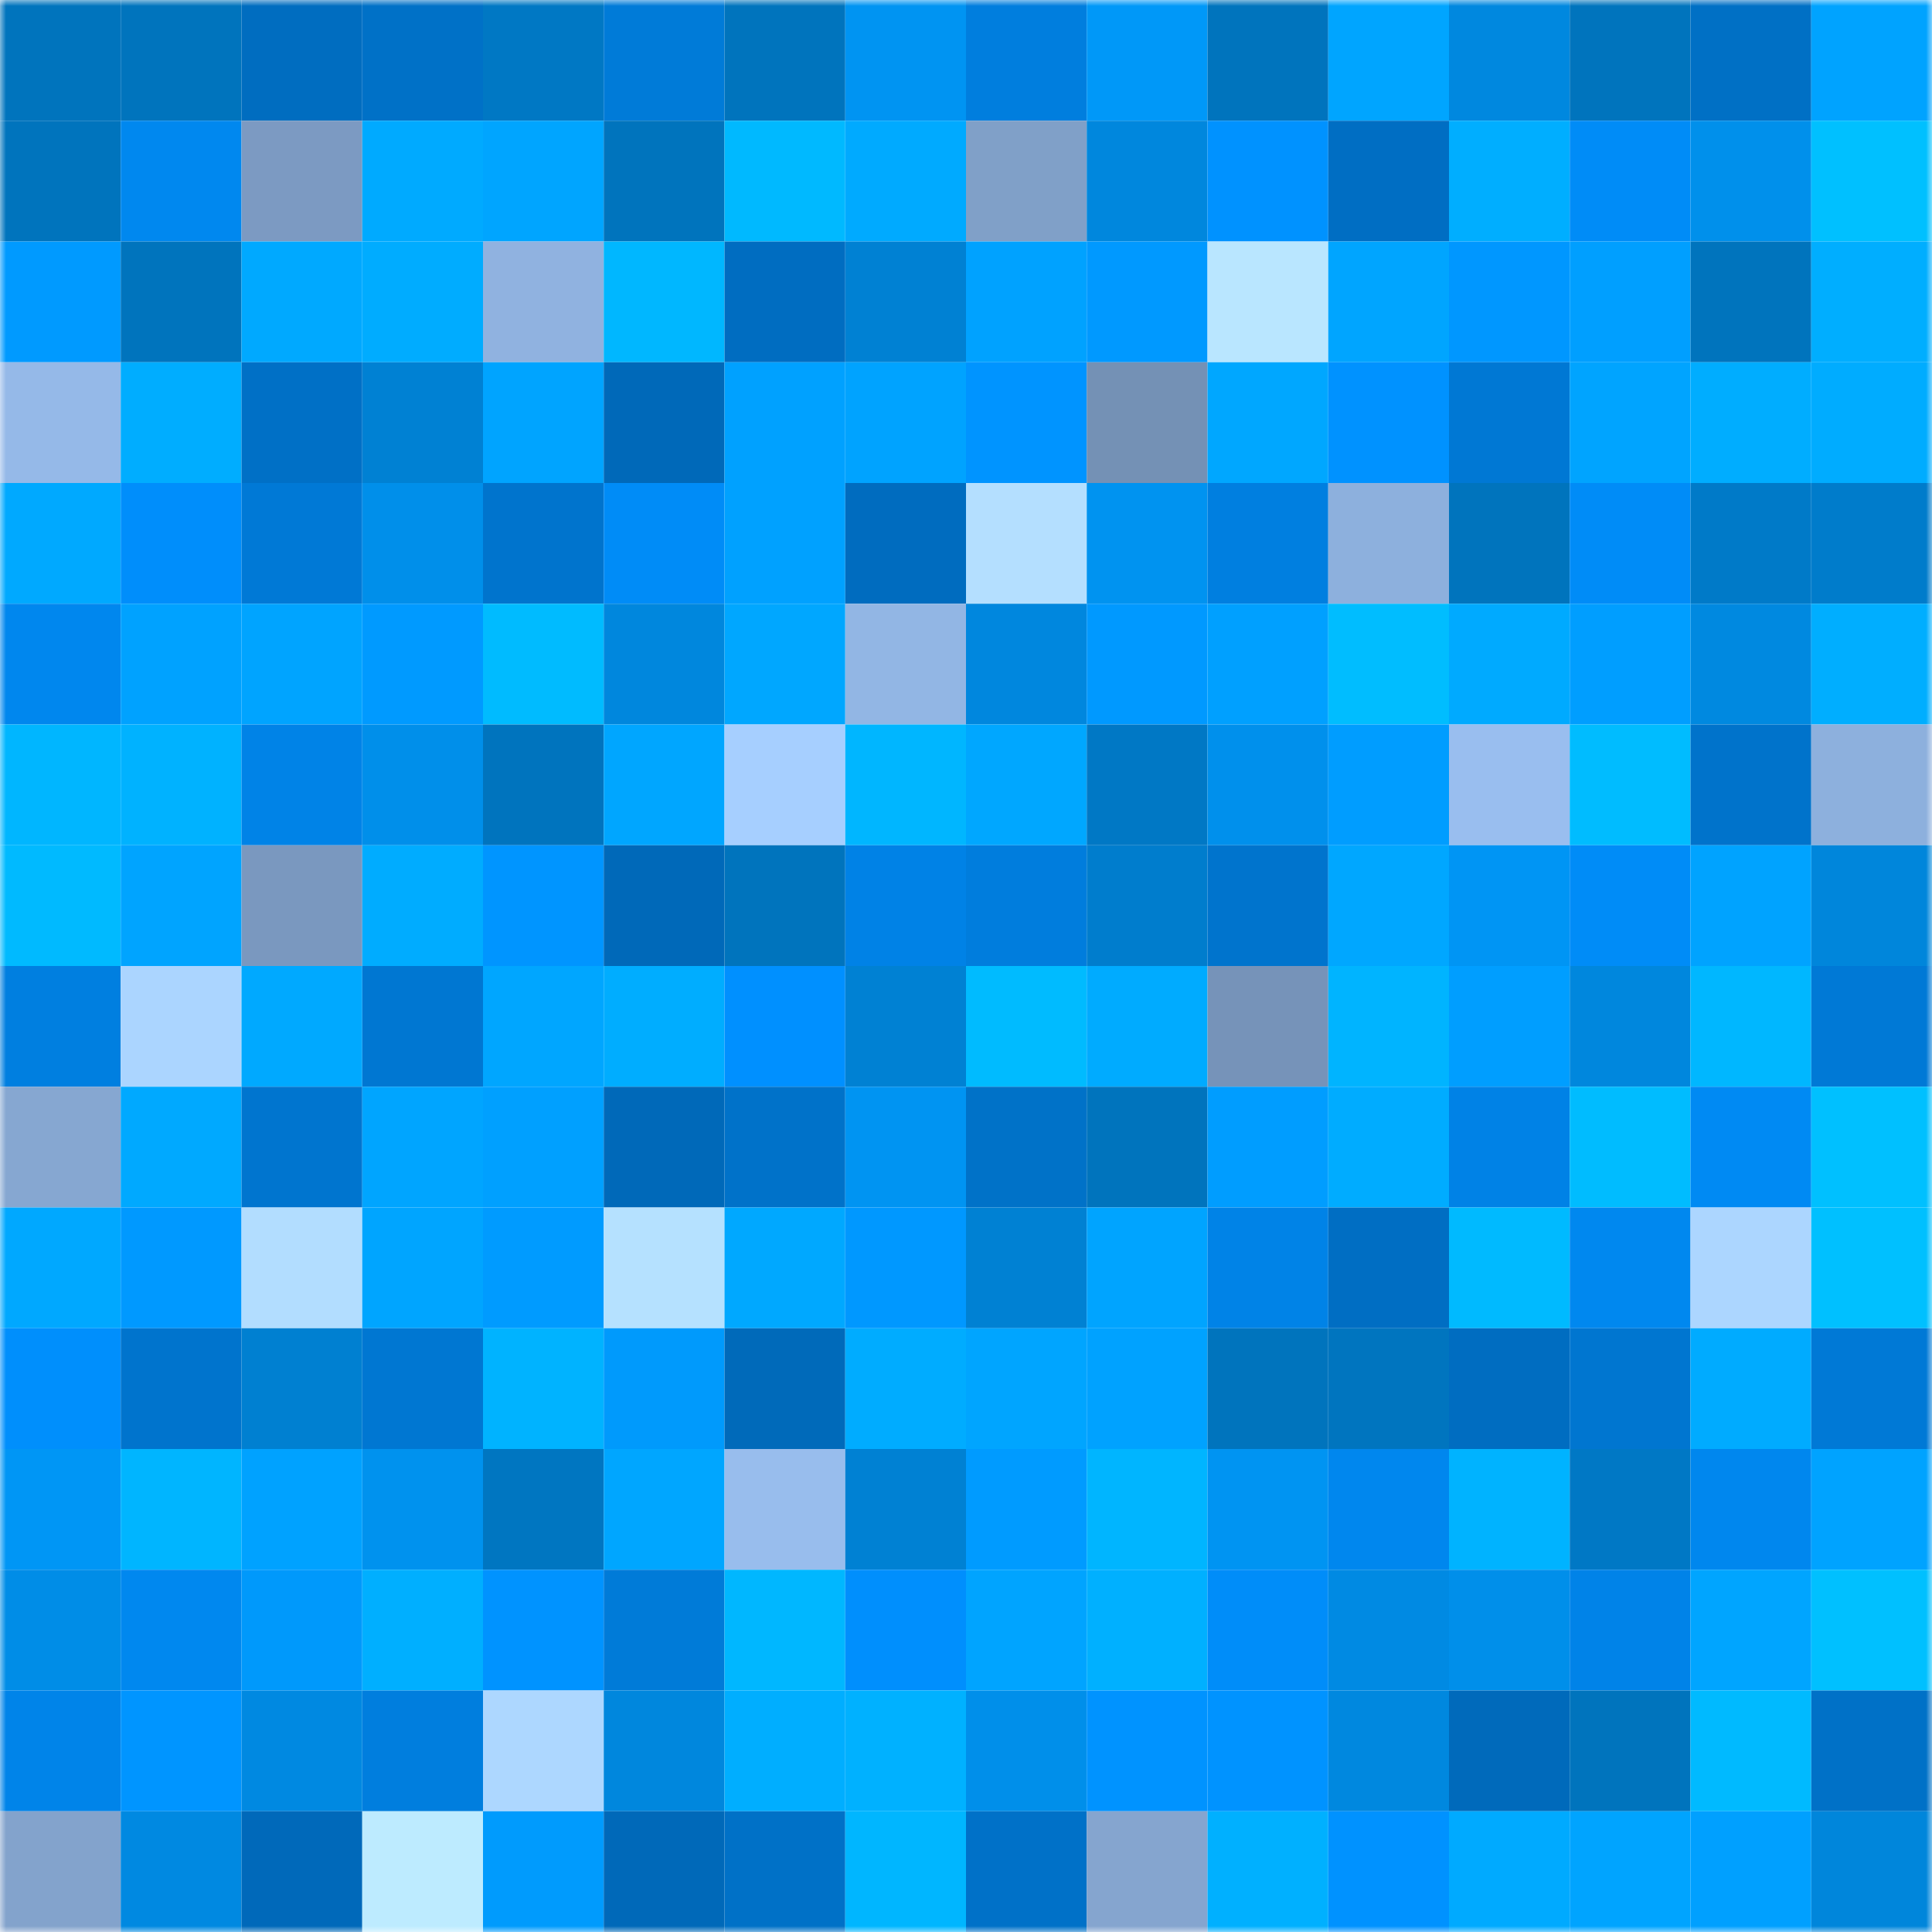 <svg viewBox="0 0 160 160" fill="none" role="img" xmlns="http://www.w3.org/2000/svg" width="240" height="240" name="ens%2Ccre8tions.eth"><mask id="1458453766" mask-type="alpha" maskUnits="userSpaceOnUse" x="0" y="0" width="160" height="160"><rect width="160" height="160" fill="#FFFFFF"></rect></mask><g mask="url(#1458453766)"><rect x="0" y="0" width="10" height="10" fill="#0074bd"></rect><rect x="10" y="0" width="10" height="10" fill="#0074bd"></rect><rect x="20" y="0" width="10" height="10" fill="#006dc0"></rect><rect x="30" y="0" width="10" height="10" fill="#0071c7"></rect><rect x="40" y="0" width="10" height="10" fill="#0078c4"></rect><rect x="50" y="0" width="10" height="10" fill="#007bd8"></rect><rect x="60" y="0" width="10" height="10" fill="#0074bd"></rect><rect x="70" y="0" width="10" height="10" fill="#0094f2"></rect><rect x="80" y="0" width="10" height="10" fill="#007ede"></rect><rect x="90" y="0" width="10" height="10" fill="#0098f8"></rect><rect x="100" y="0" width="10" height="10" fill="#0074bd"></rect><rect x="110" y="0" width="10" height="10" fill="#00a5ff"></rect><rect x="120" y="0" width="10" height="10" fill="#0088df"></rect><rect x="130" y="0" width="10" height="10" fill="#0074bd"></rect><rect x="140" y="0" width="10" height="10" fill="#0070c5"></rect><rect x="150" y="0" width="10" height="10" fill="#00a3ff"></rect><rect x="0" y="10" width="10" height="10" fill="#0074bd"></rect><rect x="10" y="10" width="10" height="10" fill="#0088ef"></rect><rect x="20" y="10" width="10" height="10" fill="#7c9ac2"></rect><rect x="30" y="10" width="10" height="10" fill="#00aaff"></rect><rect x="40" y="10" width="10" height="10" fill="#00a5ff"></rect><rect x="50" y="10" width="10" height="10" fill="#0074bd"></rect><rect x="60" y="10" width="10" height="10" fill="#00b9ff"></rect><rect x="70" y="10" width="10" height="10" fill="#00aaff"></rect><rect x="80" y="10" width="10" height="10" fill="#80a0c8"></rect><rect x="90" y="10" width="10" height="10" fill="#0087dd"></rect><rect x="100" y="10" width="10" height="10" fill="#0092ff"></rect><rect x="110" y="10" width="10" height="10" fill="#006ec3"></rect><rect x="120" y="10" width="10" height="10" fill="#00aeff"></rect><rect x="130" y="10" width="10" height="10" fill="#008cf7"></rect><rect x="140" y="10" width="10" height="10" fill="#0090eb"></rect><rect x="150" y="10" width="10" height="10" fill="#00c0ff"></rect><rect x="0" y="20" width="10" height="10" fill="#009aff"></rect><rect x="10" y="20" width="10" height="10" fill="#0074bd"></rect><rect x="20" y="20" width="10" height="10" fill="#00a9ff"></rect><rect x="30" y="20" width="10" height="10" fill="#00acff"></rect><rect x="40" y="20" width="10" height="10" fill="#90b2e0"></rect><rect x="50" y="20" width="10" height="10" fill="#00b7ff"></rect><rect x="60" y="20" width="10" height="10" fill="#006dc1"></rect><rect x="70" y="20" width="10" height="10" fill="#0081d3"></rect><rect x="80" y="20" width="10" height="10" fill="#00a2ff"></rect><rect x="90" y="20" width="10" height="10" fill="#0099ff"></rect><rect x="100" y="20" width="10" height="10" fill="#b9e6ff"></rect><rect x="110" y="20" width="10" height="10" fill="#00a5ff"></rect><rect x="120" y="20" width="10" height="10" fill="#0097ff"></rect><rect x="130" y="20" width="10" height="10" fill="#009fff"></rect><rect x="140" y="20" width="10" height="10" fill="#0074bd"></rect><rect x="150" y="20" width="10" height="10" fill="#00aeff"></rect><rect x="0" y="30" width="10" height="10" fill="#95b9e8"></rect><rect x="10" y="30" width="10" height="10" fill="#00adff"></rect><rect x="20" y="30" width="10" height="10" fill="#0070c6"></rect><rect x="30" y="30" width="10" height="10" fill="#0081d3"></rect><rect x="40" y="30" width="10" height="10" fill="#00a4ff"></rect><rect x="50" y="30" width="10" height="10" fill="#0069b9"></rect><rect x="60" y="30" width="10" height="10" fill="#00a1ff"></rect><rect x="70" y="30" width="10" height="10" fill="#00a3ff"></rect><rect x="80" y="30" width="10" height="10" fill="#0094ff"></rect><rect x="90" y="30" width="10" height="10" fill="#7491b5"></rect><rect x="100" y="30" width="10" height="10" fill="#00a7ff"></rect><rect x="110" y="30" width="10" height="10" fill="#0092ff"></rect><rect x="120" y="30" width="10" height="10" fill="#0078d4"></rect><rect x="130" y="30" width="10" height="10" fill="#00a4ff"></rect><rect x="140" y="30" width="10" height="10" fill="#00adff"></rect><rect x="150" y="30" width="10" height="10" fill="#00acff"></rect><rect x="0" y="40" width="10" height="10" fill="#00a9ff"></rect><rect x="10" y="40" width="10" height="10" fill="#008efb"></rect><rect x="20" y="40" width="10" height="10" fill="#0079d6"></rect><rect x="30" y="40" width="10" height="10" fill="#008fea"></rect><rect x="40" y="40" width="10" height="10" fill="#0074cd"></rect><rect x="50" y="40" width="10" height="10" fill="#008cf7"></rect><rect x="60" y="40" width="10" height="10" fill="#00a1ff"></rect><rect x="70" y="40" width="10" height="10" fill="#006cbf"></rect><rect x="80" y="40" width="10" height="10" fill="#b4dfff"></rect><rect x="90" y="40" width="10" height="10" fill="#0093f0"></rect><rect x="100" y="40" width="10" height="10" fill="#007fe0"></rect><rect x="110" y="40" width="10" height="10" fill="#8db0dd"></rect><rect x="120" y="40" width="10" height="10" fill="#0074bd"></rect><rect x="130" y="40" width="10" height="10" fill="#008cf7"></rect><rect x="140" y="40" width="10" height="10" fill="#007ac8"></rect><rect x="150" y="40" width="10" height="10" fill="#007ccb"></rect><rect x="0" y="50" width="10" height="10" fill="#0087ee"></rect><rect x="10" y="50" width="10" height="10" fill="#00a2ff"></rect><rect x="20" y="50" width="10" height="10" fill="#00a4ff"></rect><rect x="30" y="50" width="10" height="10" fill="#009aff"></rect><rect x="40" y="50" width="10" height="10" fill="#00bbff"></rect><rect x="50" y="50" width="10" height="10" fill="#0087dd"></rect><rect x="60" y="50" width="10" height="10" fill="#00a7ff"></rect><rect x="70" y="50" width="10" height="10" fill="#92b6e4"></rect><rect x="80" y="50" width="10" height="10" fill="#0087de"></rect><rect x="90" y="50" width="10" height="10" fill="#0099ff"></rect><rect x="100" y="50" width="10" height="10" fill="#00a0ff"></rect><rect x="110" y="50" width="10" height="10" fill="#00bdff"></rect><rect x="120" y="50" width="10" height="10" fill="#00aaff"></rect><rect x="130" y="50" width="10" height="10" fill="#009eff"></rect><rect x="140" y="50" width="10" height="10" fill="#0089e0"></rect><rect x="150" y="50" width="10" height="10" fill="#00aeff"></rect><rect x="0" y="60" width="10" height="10" fill="#00b6ff"></rect><rect x="10" y="60" width="10" height="10" fill="#00b2ff"></rect><rect x="20" y="60" width="10" height="10" fill="#0083e7"></rect><rect x="30" y="60" width="10" height="10" fill="#008fea"></rect><rect x="40" y="60" width="10" height="10" fill="#0074be"></rect><rect x="50" y="60" width="10" height="10" fill="#00a6ff"></rect><rect x="60" y="60" width="10" height="10" fill="#a6cfff"></rect><rect x="70" y="60" width="10" height="10" fill="#00b6ff"></rect><rect x="80" y="60" width="10" height="10" fill="#00a7ff"></rect><rect x="90" y="60" width="10" height="10" fill="#0078c5"></rect><rect x="100" y="60" width="10" height="10" fill="#0090ec"></rect><rect x="110" y="60" width="10" height="10" fill="#009dff"></rect><rect x="120" y="60" width="10" height="10" fill="#99beef"></rect><rect x="130" y="60" width="10" height="10" fill="#00bcff"></rect><rect x="140" y="60" width="10" height="10" fill="#0073cb"></rect><rect x="150" y="60" width="10" height="10" fill="#8db0dd"></rect><rect x="0" y="70" width="10" height="10" fill="#00baff"></rect><rect x="10" y="70" width="10" height="10" fill="#00a4ff"></rect><rect x="20" y="70" width="10" height="10" fill="#7a98bf"></rect><rect x="30" y="70" width="10" height="10" fill="#00acff"></rect><rect x="40" y="70" width="10" height="10" fill="#0095ff"></rect><rect x="50" y="70" width="10" height="10" fill="#0069b9"></rect><rect x="60" y="70" width="10" height="10" fill="#0074bd"></rect><rect x="70" y="70" width="10" height="10" fill="#0082e6"></rect><rect x="80" y="70" width="10" height="10" fill="#007ddd"></rect><rect x="90" y="70" width="10" height="10" fill="#007dcd"></rect><rect x="100" y="70" width="10" height="10" fill="#0074cd"></rect><rect x="110" y="70" width="10" height="10" fill="#00a7ff"></rect><rect x="120" y="70" width="10" height="10" fill="#0095f4"></rect><rect x="130" y="70" width="10" height="10" fill="#008cf7"></rect><rect x="140" y="70" width="10" height="10" fill="#00a3ff"></rect><rect x="150" y="70" width="10" height="10" fill="#0086db"></rect><rect x="0" y="80" width="10" height="10" fill="#007fe0"></rect><rect x="10" y="80" width="10" height="10" fill="#abd5ff"></rect><rect x="20" y="80" width="10" height="10" fill="#00a9ff"></rect><rect x="30" y="80" width="10" height="10" fill="#0077d2"></rect><rect x="40" y="80" width="10" height="10" fill="#00a6ff"></rect><rect x="50" y="80" width="10" height="10" fill="#00adff"></rect><rect x="60" y="80" width="10" height="10" fill="#0090ff"></rect><rect x="70" y="80" width="10" height="10" fill="#0081d3"></rect><rect x="80" y="80" width="10" height="10" fill="#00bbff"></rect><rect x="90" y="80" width="10" height="10" fill="#00abff"></rect><rect x="100" y="80" width="10" height="10" fill="#7693b9"></rect><rect x="110" y="80" width="10" height="10" fill="#00b4ff"></rect><rect x="120" y="80" width="10" height="10" fill="#009eff"></rect><rect x="130" y="80" width="10" height="10" fill="#0087dd"></rect><rect x="140" y="80" width="10" height="10" fill="#00b7ff"></rect><rect x="150" y="80" width="10" height="10" fill="#0079d6"></rect><rect x="0" y="90" width="10" height="10" fill="#86a7d1"></rect><rect x="10" y="90" width="10" height="10" fill="#00a9ff"></rect><rect x="20" y="90" width="10" height="10" fill="#0075cf"></rect><rect x="30" y="90" width="10" height="10" fill="#00a5ff"></rect><rect x="40" y="90" width="10" height="10" fill="#00a0ff"></rect><rect x="50" y="90" width="10" height="10" fill="#0069b9"></rect><rect x="60" y="90" width="10" height="10" fill="#0072c9"></rect><rect x="70" y="90" width="10" height="10" fill="#0094f2"></rect><rect x="80" y="90" width="10" height="10" fill="#0072c8"></rect><rect x="90" y="90" width="10" height="10" fill="#0074bd"></rect><rect x="100" y="90" width="10" height="10" fill="#009dff"></rect><rect x="110" y="90" width="10" height="10" fill="#00acff"></rect><rect x="120" y="90" width="10" height="10" fill="#0082e6"></rect><rect x="130" y="90" width="10" height="10" fill="#00bcff"></rect><rect x="140" y="90" width="10" height="10" fill="#008af3"></rect><rect x="150" y="90" width="10" height="10" fill="#00c0ff"></rect><rect x="0" y="100" width="10" height="10" fill="#00a8ff"></rect><rect x="10" y="100" width="10" height="10" fill="#0099ff"></rect><rect x="20" y="100" width="10" height="10" fill="#b2ddff"></rect><rect x="30" y="100" width="10" height="10" fill="#00a5ff"></rect><rect x="40" y="100" width="10" height="10" fill="#009bff"></rect><rect x="50" y="100" width="10" height="10" fill="#b5e1ff"></rect><rect x="60" y="100" width="10" height="10" fill="#00a8ff"></rect><rect x="70" y="100" width="10" height="10" fill="#0098ff"></rect><rect x="80" y="100" width="10" height="10" fill="#0081d3"></rect><rect x="90" y="100" width="10" height="10" fill="#00a4ff"></rect><rect x="100" y="100" width="10" height="10" fill="#0083e7"></rect><rect x="110" y="100" width="10" height="10" fill="#006ec3"></rect><rect x="120" y="100" width="10" height="10" fill="#00baff"></rect><rect x="130" y="100" width="10" height="10" fill="#0088ef"></rect><rect x="140" y="100" width="10" height="10" fill="#acd6ff"></rect><rect x="150" y="100" width="10" height="10" fill="#00c0ff"></rect><rect x="0" y="110" width="10" height="10" fill="#008ffc"></rect><rect x="10" y="110" width="10" height="10" fill="#0074cd"></rect><rect x="20" y="110" width="10" height="10" fill="#0080d1"></rect><rect x="30" y="110" width="10" height="10" fill="#0077d2"></rect><rect x="40" y="110" width="10" height="10" fill="#00b3ff"></rect><rect x="50" y="110" width="10" height="10" fill="#009afc"></rect><rect x="60" y="110" width="10" height="10" fill="#006aba"></rect><rect x="70" y="110" width="10" height="10" fill="#00acff"></rect><rect x="80" y="110" width="10" height="10" fill="#00a5ff"></rect><rect x="90" y="110" width="10" height="10" fill="#00a2ff"></rect><rect x="100" y="110" width="10" height="10" fill="#0074bd"></rect><rect x="110" y="110" width="10" height="10" fill="#0075bf"></rect><rect x="120" y="110" width="10" height="10" fill="#006dc1"></rect><rect x="130" y="110" width="10" height="10" fill="#0076d0"></rect><rect x="140" y="110" width="10" height="10" fill="#00abff"></rect><rect x="150" y="110" width="10" height="10" fill="#0079d6"></rect><rect x="0" y="120" width="10" height="10" fill="#0096f5"></rect><rect x="10" y="120" width="10" height="10" fill="#00b5ff"></rect><rect x="20" y="120" width="10" height="10" fill="#00a2ff"></rect><rect x="30" y="120" width="10" height="10" fill="#0092ee"></rect><rect x="40" y="120" width="10" height="10" fill="#0076c1"></rect><rect x="50" y="120" width="10" height="10" fill="#00a6ff"></rect><rect x="60" y="120" width="10" height="10" fill="#98bded"></rect><rect x="70" y="120" width="10" height="10" fill="#0081d3"></rect><rect x="80" y="120" width="10" height="10" fill="#009bff"></rect><rect x="90" y="120" width="10" height="10" fill="#00b5ff"></rect><rect x="100" y="120" width="10" height="10" fill="#0094f2"></rect><rect x="110" y="120" width="10" height="10" fill="#0087ee"></rect><rect x="120" y="120" width="10" height="10" fill="#00b3ff"></rect><rect x="130" y="120" width="10" height="10" fill="#0078c5"></rect><rect x="140" y="120" width="10" height="10" fill="#0087ee"></rect><rect x="150" y="120" width="10" height="10" fill="#00a3ff"></rect><rect x="0" y="130" width="10" height="10" fill="#008de7"></rect><rect x="10" y="130" width="10" height="10" fill="#0088ef"></rect><rect x="20" y="130" width="10" height="10" fill="#0099fb"></rect><rect x="30" y="130" width="10" height="10" fill="#00afff"></rect><rect x="40" y="130" width="10" height="10" fill="#0093ff"></rect><rect x="50" y="130" width="10" height="10" fill="#007bd8"></rect><rect x="60" y="130" width="10" height="10" fill="#00b7ff"></rect><rect x="70" y="130" width="10" height="10" fill="#008ffd"></rect><rect x="80" y="130" width="10" height="10" fill="#00a4ff"></rect><rect x="90" y="130" width="10" height="10" fill="#00b0ff"></rect><rect x="100" y="130" width="10" height="10" fill="#008df9"></rect><rect x="110" y="130" width="10" height="10" fill="#008ae3"></rect><rect x="120" y="130" width="10" height="10" fill="#008fea"></rect><rect x="130" y="130" width="10" height="10" fill="#0083e8"></rect><rect x="140" y="130" width="10" height="10" fill="#00a5ff"></rect><rect x="150" y="130" width="10" height="10" fill="#00c0ff"></rect><rect x="0" y="140" width="10" height="10" fill="#0084e9"></rect><rect x="10" y="140" width="10" height="10" fill="#0095ff"></rect><rect x="20" y="140" width="10" height="10" fill="#0089e1"></rect><rect x="30" y="140" width="10" height="10" fill="#007ede"></rect><rect x="40" y="140" width="10" height="10" fill="#add7ff"></rect><rect x="50" y="140" width="10" height="10" fill="#0087dd"></rect><rect x="60" y="140" width="10" height="10" fill="#00aeff"></rect><rect x="70" y="140" width="10" height="10" fill="#00b1ff"></rect><rect x="80" y="140" width="10" height="10" fill="#008fea"></rect><rect x="90" y="140" width="10" height="10" fill="#0093ff"></rect><rect x="100" y="140" width="10" height="10" fill="#0093ff"></rect><rect x="110" y="140" width="10" height="10" fill="#0088df"></rect><rect x="120" y="140" width="10" height="10" fill="#006abb"></rect><rect x="130" y="140" width="10" height="10" fill="#0074bd"></rect><rect x="140" y="140" width="10" height="10" fill="#00baff"></rect><rect x="150" y="140" width="10" height="10" fill="#0071c7"></rect><rect x="0" y="150" width="10" height="10" fill="#83a3cc"></rect><rect x="10" y="150" width="10" height="10" fill="#0089e1"></rect><rect x="20" y="150" width="10" height="10" fill="#0069ba"></rect><rect x="30" y="150" width="10" height="10" fill="#bdebff"></rect><rect x="40" y="150" width="10" height="10" fill="#009bfd"></rect><rect x="50" y="150" width="10" height="10" fill="#0069b9"></rect><rect x="60" y="150" width="10" height="10" fill="#0071c7"></rect><rect x="70" y="150" width="10" height="10" fill="#00b6ff"></rect><rect x="80" y="150" width="10" height="10" fill="#0071c8"></rect><rect x="90" y="150" width="10" height="10" fill="#85a5cf"></rect><rect x="100" y="150" width="10" height="10" fill="#00b0ff"></rect><rect x="110" y="150" width="10" height="10" fill="#0092ff"></rect><rect x="120" y="150" width="10" height="10" fill="#00aaff"></rect><rect x="130" y="150" width="10" height="10" fill="#00a4ff"></rect><rect x="140" y="150" width="10" height="10" fill="#00a0ff"></rect><rect x="150" y="150" width="10" height="10" fill="#0086db"></rect></g></svg>